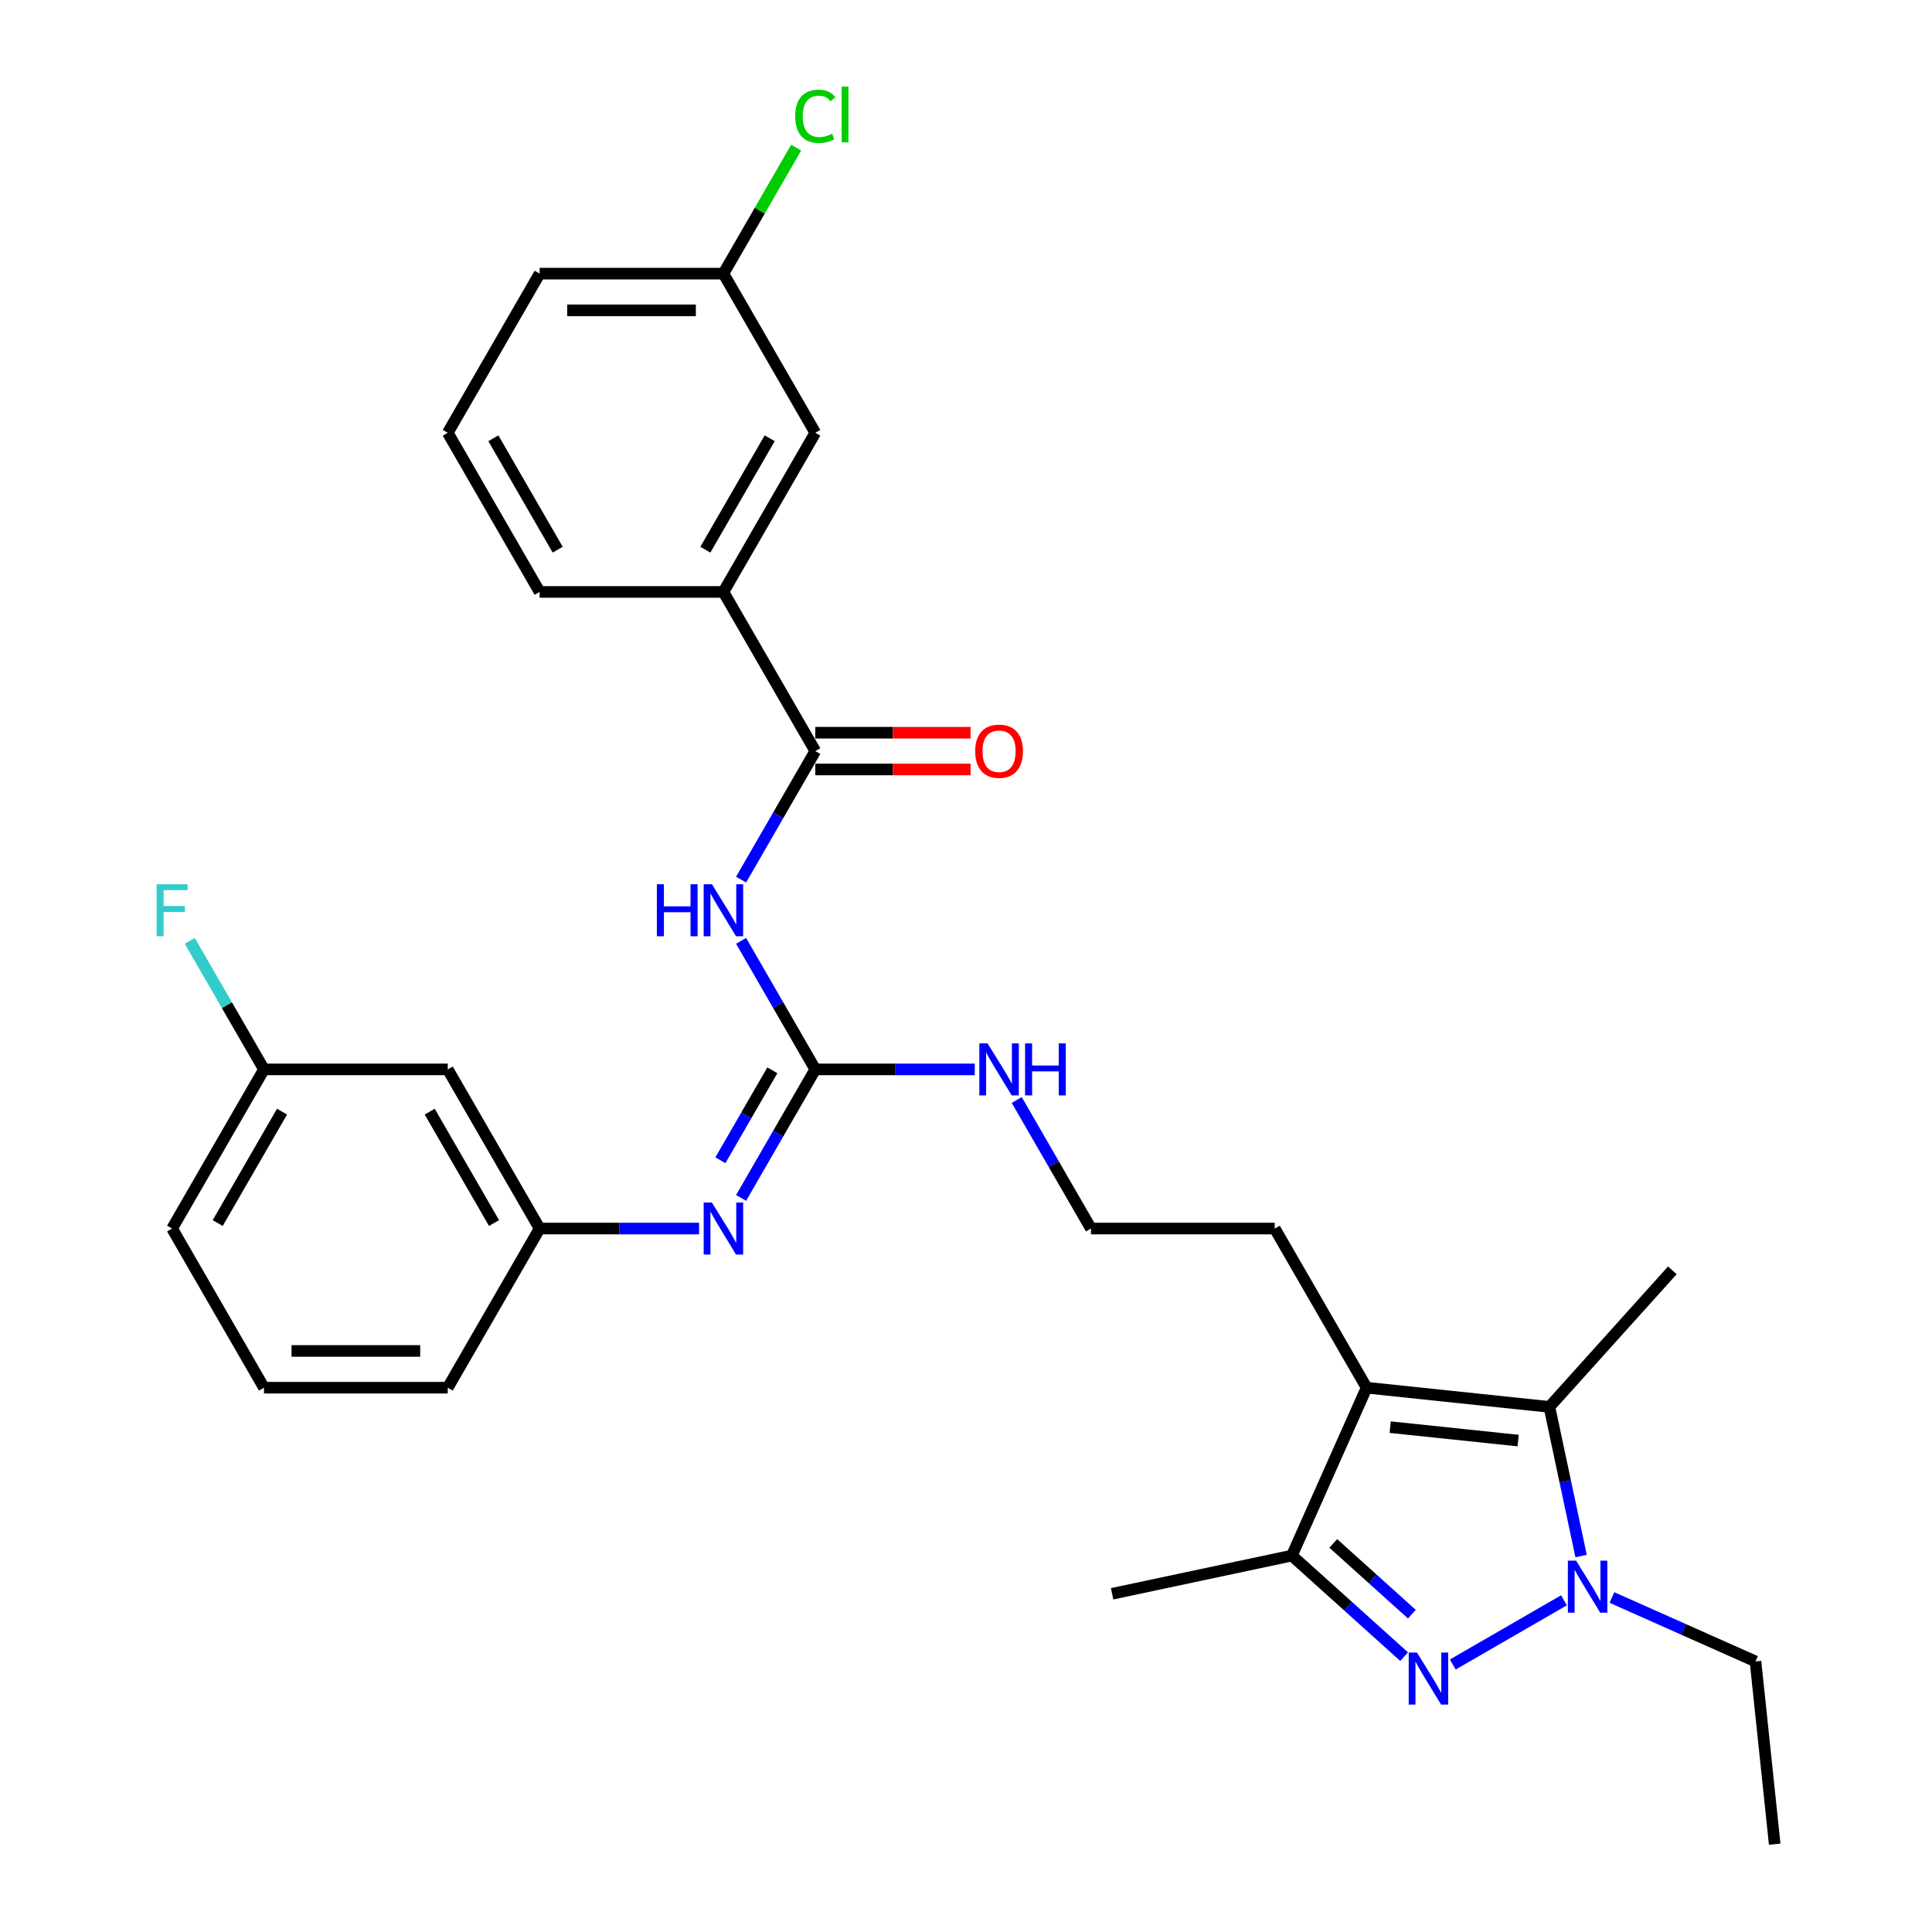 <?xml version='1.0' encoding='iso-8859-1'?>
<svg version='1.1' baseProfile='full'
              xmlns='http://www.w3.org/2000/svg'
                      xmlns:rdkit='http://www.rdkit.org/xml'
                      xmlns:xlink='http://www.w3.org/1999/xlink'
                  xml:space='preserve'
width='1000px' height='1000px' viewBox='0 0 1000 1000'>
<!-- END OF HEADER -->
<rect style='opacity:1.0;fill:#FFFFFF;stroke:none' width='1000' height='1000' x='0' y='0'> </rect>
<path class='bond-0' d='M 751.955,861.545 L 809.508,828.317' style='fill:none;fill-rule:evenodd;stroke:#0000FF;stroke-width:6px;stroke-linecap:butt;stroke-linejoin:miter;stroke-opacity:1' />
<path class='bond-4' d='M 726.767,857.477 L 697.72,831.323' style='fill:none;fill-rule:evenodd;stroke:#0000FF;stroke-width:6px;stroke-linecap:butt;stroke-linejoin:miter;stroke-opacity:1' />
<path class='bond-4' d='M 697.72,831.323 L 668.672,805.168' style='fill:none;fill-rule:evenodd;stroke:#000000;stroke-width:6px;stroke-linecap:butt;stroke-linejoin:miter;stroke-opacity:1' />
<path class='bond-4' d='M 730.783,835.493 L 710.449,817.185' style='fill:none;fill-rule:evenodd;stroke:#0000FF;stroke-width:6px;stroke-linecap:butt;stroke-linejoin:miter;stroke-opacity:1' />
<path class='bond-4' d='M 710.449,817.185 L 690.116,798.877' style='fill:none;fill-rule:evenodd;stroke:#000000;stroke-width:6px;stroke-linecap:butt;stroke-linejoin:miter;stroke-opacity:1' />
<path class='bond-2' d='M 818.37,805.409 L 810.166,766.811' style='fill:none;fill-rule:evenodd;stroke:#0000FF;stroke-width:6px;stroke-linecap:butt;stroke-linejoin:miter;stroke-opacity:1' />
<path class='bond-2' d='M 810.166,766.811 L 801.962,728.213' style='fill:none;fill-rule:evenodd;stroke:#000000;stroke-width:6px;stroke-linecap:butt;stroke-linejoin:miter;stroke-opacity:1' />
<path class='bond-17' d='M 834.333,826.863 L 871.484,843.404' style='fill:none;fill-rule:evenodd;stroke:#0000FF;stroke-width:6px;stroke-linecap:butt;stroke-linejoin:miter;stroke-opacity:1' />
<path class='bond-17' d='M 871.484,843.404 L 908.636,859.945' style='fill:none;fill-rule:evenodd;stroke:#000000;stroke-width:6px;stroke-linecap:butt;stroke-linejoin:miter;stroke-opacity:1' />
<path class='bond-1' d='M 707.362,718.271 L 668.672,805.168' style='fill:none;fill-rule:evenodd;stroke:#000000;stroke-width:6px;stroke-linecap:butt;stroke-linejoin:miter;stroke-opacity:1' />
<path class='bond-14' d='M 707.362,718.271 L 659.801,635.893' style='fill:none;fill-rule:evenodd;stroke:#000000;stroke-width:6px;stroke-linecap:butt;stroke-linejoin:miter;stroke-opacity:1' />
<path class='bond-30' d='M 707.362,718.271 L 801.962,728.213' style='fill:none;fill-rule:evenodd;stroke:#000000;stroke-width:6px;stroke-linecap:butt;stroke-linejoin:miter;stroke-opacity:1' />
<path class='bond-30' d='M 719.563,738.682 L 785.783,745.642' style='fill:none;fill-rule:evenodd;stroke:#000000;stroke-width:6px;stroke-linecap:butt;stroke-linejoin:miter;stroke-opacity:1' />
<path class='bond-18' d='M 801.962,728.213 L 865.61,657.525' style='fill:none;fill-rule:evenodd;stroke:#000000;stroke-width:6px;stroke-linecap:butt;stroke-linejoin:miter;stroke-opacity:1' />
<path class='bond-3' d='M 383.587,486.986 L 402.792,520.251' style='fill:none;fill-rule:evenodd;stroke:#0000FF;stroke-width:6px;stroke-linecap:butt;stroke-linejoin:miter;stroke-opacity:1' />
<path class='bond-3' d='M 402.792,520.251 L 421.998,553.516' style='fill:none;fill-rule:evenodd;stroke:#000000;stroke-width:6px;stroke-linecap:butt;stroke-linejoin:miter;stroke-opacity:1' />
<path class='bond-6' d='M 383.587,455.291 L 402.792,422.026' style='fill:none;fill-rule:evenodd;stroke:#0000FF;stroke-width:6px;stroke-linecap:butt;stroke-linejoin:miter;stroke-opacity:1' />
<path class='bond-6' d='M 402.792,422.026 L 421.998,388.761' style='fill:none;fill-rule:evenodd;stroke:#000000;stroke-width:6px;stroke-linecap:butt;stroke-linejoin:miter;stroke-opacity:1' />
<path class='bond-22' d='M 668.672,805.168 L 575.63,824.945' style='fill:none;fill-rule:evenodd;stroke:#000000;stroke-width:6px;stroke-linecap:butt;stroke-linejoin:miter;stroke-opacity:1' />
<path class='bond-5' d='M 421.998,553.516 L 463.262,553.516' style='fill:none;fill-rule:evenodd;stroke:#000000;stroke-width:6px;stroke-linecap:butt;stroke-linejoin:miter;stroke-opacity:1' />
<path class='bond-5' d='M 463.262,553.516 L 504.525,553.516' style='fill:none;fill-rule:evenodd;stroke:#0000FF;stroke-width:6px;stroke-linecap:butt;stroke-linejoin:miter;stroke-opacity:1' />
<path class='bond-7' d='M 421.998,553.516 L 402.792,586.781' style='fill:none;fill-rule:evenodd;stroke:#000000;stroke-width:6px;stroke-linecap:butt;stroke-linejoin:miter;stroke-opacity:1' />
<path class='bond-7' d='M 402.792,586.781 L 383.587,620.046' style='fill:none;fill-rule:evenodd;stroke:#0000FF;stroke-width:6px;stroke-linecap:butt;stroke-linejoin:miter;stroke-opacity:1' />
<path class='bond-7' d='M 399.761,553.983 L 386.317,577.269' style='fill:none;fill-rule:evenodd;stroke:#000000;stroke-width:6px;stroke-linecap:butt;stroke-linejoin:miter;stroke-opacity:1' />
<path class='bond-7' d='M 386.317,577.269 L 372.873,600.554' style='fill:none;fill-rule:evenodd;stroke:#0000FF;stroke-width:6px;stroke-linecap:butt;stroke-linejoin:miter;stroke-opacity:1' />
<path class='bond-8' d='M 421.998,388.761 L 374.437,306.384' style='fill:none;fill-rule:evenodd;stroke:#000000;stroke-width:6px;stroke-linecap:butt;stroke-linejoin:miter;stroke-opacity:1' />
<path class='bond-10' d='M 421.998,398.273 L 462.187,398.273' style='fill:none;fill-rule:evenodd;stroke:#000000;stroke-width:6px;stroke-linecap:butt;stroke-linejoin:miter;stroke-opacity:1' />
<path class='bond-10' d='M 462.187,398.273 L 502.375,398.273' style='fill:none;fill-rule:evenodd;stroke:#FF0000;stroke-width:6px;stroke-linecap:butt;stroke-linejoin:miter;stroke-opacity:1' />
<path class='bond-10' d='M 421.998,379.249 L 462.187,379.249' style='fill:none;fill-rule:evenodd;stroke:#000000;stroke-width:6px;stroke-linecap:butt;stroke-linejoin:miter;stroke-opacity:1' />
<path class='bond-10' d='M 462.187,379.249 L 502.375,379.249' style='fill:none;fill-rule:evenodd;stroke:#FF0000;stroke-width:6px;stroke-linecap:butt;stroke-linejoin:miter;stroke-opacity:1' />
<path class='bond-9' d='M 361.843,635.893 L 320.58,635.893' style='fill:none;fill-rule:evenodd;stroke:#0000FF;stroke-width:6px;stroke-linecap:butt;stroke-linejoin:miter;stroke-opacity:1' />
<path class='bond-9' d='M 320.58,635.893 L 279.316,635.893' style='fill:none;fill-rule:evenodd;stroke:#000000;stroke-width:6px;stroke-linecap:butt;stroke-linejoin:miter;stroke-opacity:1' />
<path class='bond-11' d='M 374.437,306.384 L 421.998,224.006' style='fill:none;fill-rule:evenodd;stroke:#000000;stroke-width:6px;stroke-linecap:butt;stroke-linejoin:miter;stroke-opacity:1' />
<path class='bond-11' d='M 365.096,284.515 L 398.388,226.851' style='fill:none;fill-rule:evenodd;stroke:#000000;stroke-width:6px;stroke-linecap:butt;stroke-linejoin:miter;stroke-opacity:1' />
<path class='bond-23' d='M 374.437,306.384 L 279.316,306.384' style='fill:none;fill-rule:evenodd;stroke:#000000;stroke-width:6px;stroke-linecap:butt;stroke-linejoin:miter;stroke-opacity:1' />
<path class='bond-13' d='M 279.316,635.893 L 231.756,553.516' style='fill:none;fill-rule:evenodd;stroke:#000000;stroke-width:6px;stroke-linecap:butt;stroke-linejoin:miter;stroke-opacity:1' />
<path class='bond-13' d='M 255.707,633.049 L 222.414,575.385' style='fill:none;fill-rule:evenodd;stroke:#000000;stroke-width:6px;stroke-linecap:butt;stroke-linejoin:miter;stroke-opacity:1' />
<path class='bond-26' d='M 279.316,635.893 L 231.756,718.271' style='fill:none;fill-rule:evenodd;stroke:#000000;stroke-width:6px;stroke-linecap:butt;stroke-linejoin:miter;stroke-opacity:1' />
<path class='bond-16' d='M 421.998,224.006 L 374.437,141.629' style='fill:none;fill-rule:evenodd;stroke:#000000;stroke-width:6px;stroke-linecap:butt;stroke-linejoin:miter;stroke-opacity:1' />
<path class='bond-12' d='M 526.269,569.363 L 545.474,602.628' style='fill:none;fill-rule:evenodd;stroke:#0000FF;stroke-width:6px;stroke-linecap:butt;stroke-linejoin:miter;stroke-opacity:1' />
<path class='bond-12' d='M 545.474,602.628 L 564.68,635.893' style='fill:none;fill-rule:evenodd;stroke:#000000;stroke-width:6px;stroke-linecap:butt;stroke-linejoin:miter;stroke-opacity:1' />
<path class='bond-15' d='M 231.756,553.516 L 136.634,553.516' style='fill:none;fill-rule:evenodd;stroke:#000000;stroke-width:6px;stroke-linecap:butt;stroke-linejoin:miter;stroke-opacity:1' />
<path class='bond-21' d='M 659.801,635.893 L 564.68,635.893' style='fill:none;fill-rule:evenodd;stroke:#000000;stroke-width:6px;stroke-linecap:butt;stroke-linejoin:miter;stroke-opacity:1' />
<path class='bond-19' d='M 136.634,553.516 L 117.429,520.251' style='fill:none;fill-rule:evenodd;stroke:#000000;stroke-width:6px;stroke-linecap:butt;stroke-linejoin:miter;stroke-opacity:1' />
<path class='bond-19' d='M 117.429,520.251 L 98.223,486.986' style='fill:none;fill-rule:evenodd;stroke:#33CCCC;stroke-width:6px;stroke-linecap:butt;stroke-linejoin:miter;stroke-opacity:1' />
<path class='bond-31' d='M 136.634,553.516 L 89.074,635.893' style='fill:none;fill-rule:evenodd;stroke:#000000;stroke-width:6px;stroke-linecap:butt;stroke-linejoin:miter;stroke-opacity:1' />
<path class='bond-31' d='M 145.976,575.385 L 112.683,633.049' style='fill:none;fill-rule:evenodd;stroke:#000000;stroke-width:6px;stroke-linecap:butt;stroke-linejoin:miter;stroke-opacity:1' />
<path class='bond-20' d='M 374.437,141.629 L 393.264,109.02' style='fill:none;fill-rule:evenodd;stroke:#000000;stroke-width:6px;stroke-linecap:butt;stroke-linejoin:miter;stroke-opacity:1' />
<path class='bond-20' d='M 393.264,109.02 L 412.091,76.411' style='fill:none;fill-rule:evenodd;stroke:#00CC00;stroke-width:6px;stroke-linecap:butt;stroke-linejoin:miter;stroke-opacity:1' />
<path class='bond-32' d='M 374.437,141.629 L 279.316,141.629' style='fill:none;fill-rule:evenodd;stroke:#000000;stroke-width:6px;stroke-linecap:butt;stroke-linejoin:miter;stroke-opacity:1' />
<path class='bond-32' d='M 360.169,160.653 L 293.584,160.653' style='fill:none;fill-rule:evenodd;stroke:#000000;stroke-width:6px;stroke-linecap:butt;stroke-linejoin:miter;stroke-opacity:1' />
<path class='bond-29' d='M 908.636,859.945 L 918.579,954.545' style='fill:none;fill-rule:evenodd;stroke:#000000;stroke-width:6px;stroke-linecap:butt;stroke-linejoin:miter;stroke-opacity:1' />
<path class='bond-24' d='M 279.316,306.384 L 231.756,224.006' style='fill:none;fill-rule:evenodd;stroke:#000000;stroke-width:6px;stroke-linecap:butt;stroke-linejoin:miter;stroke-opacity:1' />
<path class='bond-24' d='M 288.658,284.515 L 255.365,226.851' style='fill:none;fill-rule:evenodd;stroke:#000000;stroke-width:6px;stroke-linecap:butt;stroke-linejoin:miter;stroke-opacity:1' />
<path class='bond-28' d='M 231.756,224.006 L 279.316,141.629' style='fill:none;fill-rule:evenodd;stroke:#000000;stroke-width:6px;stroke-linecap:butt;stroke-linejoin:miter;stroke-opacity:1' />
<path class='bond-25' d='M 136.634,718.271 L 231.756,718.271' style='fill:none;fill-rule:evenodd;stroke:#000000;stroke-width:6px;stroke-linecap:butt;stroke-linejoin:miter;stroke-opacity:1' />
<path class='bond-25' d='M 150.903,699.246 L 217.487,699.246' style='fill:none;fill-rule:evenodd;stroke:#000000;stroke-width:6px;stroke-linecap:butt;stroke-linejoin:miter;stroke-opacity:1' />
<path class='bond-27' d='M 136.634,718.271 L 89.074,635.893' style='fill:none;fill-rule:evenodd;stroke:#000000;stroke-width:6px;stroke-linecap:butt;stroke-linejoin:miter;stroke-opacity:1' />
<path  class='atom-0' d='M 733.407 855.347
L 742.234 869.616
Q 743.109 871.023, 744.517 873.573
Q 745.925 876.122, 746.001 876.274
L 746.001 855.347
L 749.577 855.347
L 749.577 882.286
L 745.887 882.286
L 736.412 866.686
Q 735.309 864.86, 734.13 862.767
Q 732.988 860.674, 732.646 860.027
L 732.646 882.286
L 729.145 882.286
L 729.145 855.347
L 733.407 855.347
' fill='#0000FF'/>
<path  class='atom-1' d='M 815.784 807.787
L 824.611 822.055
Q 825.486 823.463, 826.894 826.012
Q 828.302 828.561, 828.378 828.714
L 828.378 807.787
L 831.955 807.787
L 831.955 834.725
L 828.264 834.725
L 818.79 819.125
Q 817.686 817.299, 816.507 815.206
Q 815.366 813.114, 815.023 812.467
L 815.023 834.725
L 811.523 834.725
L 811.523 807.787
L 815.784 807.787
' fill='#0000FF'/>
<path  class='atom-4' d='M 339.985 457.669
L 343.637 457.669
L 343.637 469.122
L 357.411 469.122
L 357.411 457.669
L 361.063 457.669
L 361.063 484.608
L 357.411 484.608
L 357.411 472.166
L 343.637 472.166
L 343.637 484.608
L 339.985 484.608
L 339.985 457.669
' fill='#0000FF'/>
<path  class='atom-4' d='M 368.483 457.669
L 377.31 471.937
Q 378.185 473.345, 379.593 475.894
Q 381.001 478.444, 381.077 478.596
L 381.077 457.669
L 384.653 457.669
L 384.653 484.608
L 380.963 484.608
L 371.489 469.008
Q 370.385 467.181, 369.206 465.089
Q 368.064 462.996, 367.722 462.349
L 367.722 484.608
L 364.221 484.608
L 364.221 457.669
L 368.483 457.669
' fill='#0000FF'/>
<path  class='atom-8' d='M 368.483 622.424
L 377.31 636.692
Q 378.185 638.1, 379.593 640.649
Q 381.001 643.198, 381.077 643.351
L 381.077 622.424
L 384.653 622.424
L 384.653 649.362
L 380.963 649.362
L 371.489 633.762
Q 370.385 631.936, 369.206 629.843
Q 368.064 627.751, 367.722 627.104
L 367.722 649.362
L 364.221 649.362
L 364.221 622.424
L 368.483 622.424
' fill='#0000FF'/>
<path  class='atom-11' d='M 504.753 388.837
Q 504.753 382.369, 507.95 378.754
Q 511.146 375.14, 517.119 375.14
Q 523.093 375.14, 526.289 378.754
Q 529.485 382.369, 529.485 388.837
Q 529.485 395.381, 526.251 399.11
Q 523.017 402.801, 517.119 402.801
Q 511.184 402.801, 507.95 399.11
Q 504.753 395.419, 504.753 388.837
M 517.119 399.757
Q 521.228 399.757, 523.435 397.018
Q 525.68 394.24, 525.68 388.837
Q 525.68 383.548, 523.435 380.885
Q 521.228 378.184, 517.119 378.184
Q 513.01 378.184, 510.765 380.847
Q 508.558 383.51, 508.558 388.837
Q 508.558 394.278, 510.765 397.018
Q 513.01 399.757, 517.119 399.757
' fill='#FF0000'/>
<path  class='atom-13' d='M 511.165 540.047
L 519.992 554.315
Q 520.867 555.723, 522.275 558.272
Q 523.683 560.821, 523.759 560.973
L 523.759 540.047
L 527.335 540.047
L 527.335 566.985
L 523.645 566.985
L 514.17 551.385
Q 513.067 549.559, 511.888 547.466
Q 510.746 545.373, 510.404 544.727
L 510.404 566.985
L 506.903 566.985
L 506.903 540.047
L 511.165 540.047
' fill='#0000FF'/>
<path  class='atom-13' d='M 530.569 540.047
L 534.222 540.047
L 534.222 551.499
L 547.996 551.499
L 547.996 540.047
L 551.648 540.047
L 551.648 566.985
L 547.996 566.985
L 547.996 554.543
L 534.222 554.543
L 534.222 566.985
L 530.569 566.985
L 530.569 540.047
' fill='#0000FF'/>
<path  class='atom-20' d='M 81.064 457.669
L 97.083 457.669
L 97.083 460.751
L 84.679 460.751
L 84.679 468.932
L 95.713 468.932
L 95.713 472.052
L 84.679 472.052
L 84.679 484.608
L 81.064 484.608
L 81.064 457.669
' fill='#33CCCC'/>
<path  class='atom-21' d='M 411.611 60.184
Q 411.611 53.487, 414.731 49.987
Q 417.889 46.448, 423.862 46.448
Q 429.417 46.448, 432.385 50.367
L 429.874 52.422
Q 427.705 49.568, 423.862 49.568
Q 419.791 49.568, 417.622 52.308
Q 415.492 55.009, 415.492 60.184
Q 415.492 65.51, 417.699 68.25
Q 419.943 70.989, 424.281 70.989
Q 427.249 70.989, 430.711 69.201
L 431.776 72.055
Q 430.369 72.968, 428.238 73.501
Q 426.107 74.033, 423.748 74.033
Q 417.889 74.033, 414.731 70.457
Q 411.611 66.88, 411.611 60.184
' fill='#00CC00'/>
<path  class='atom-21' d='M 435.657 44.812
L 439.158 44.812
L 439.158 73.691
L 435.657 73.691
L 435.657 44.812
' fill='#00CC00'/>
</svg>
